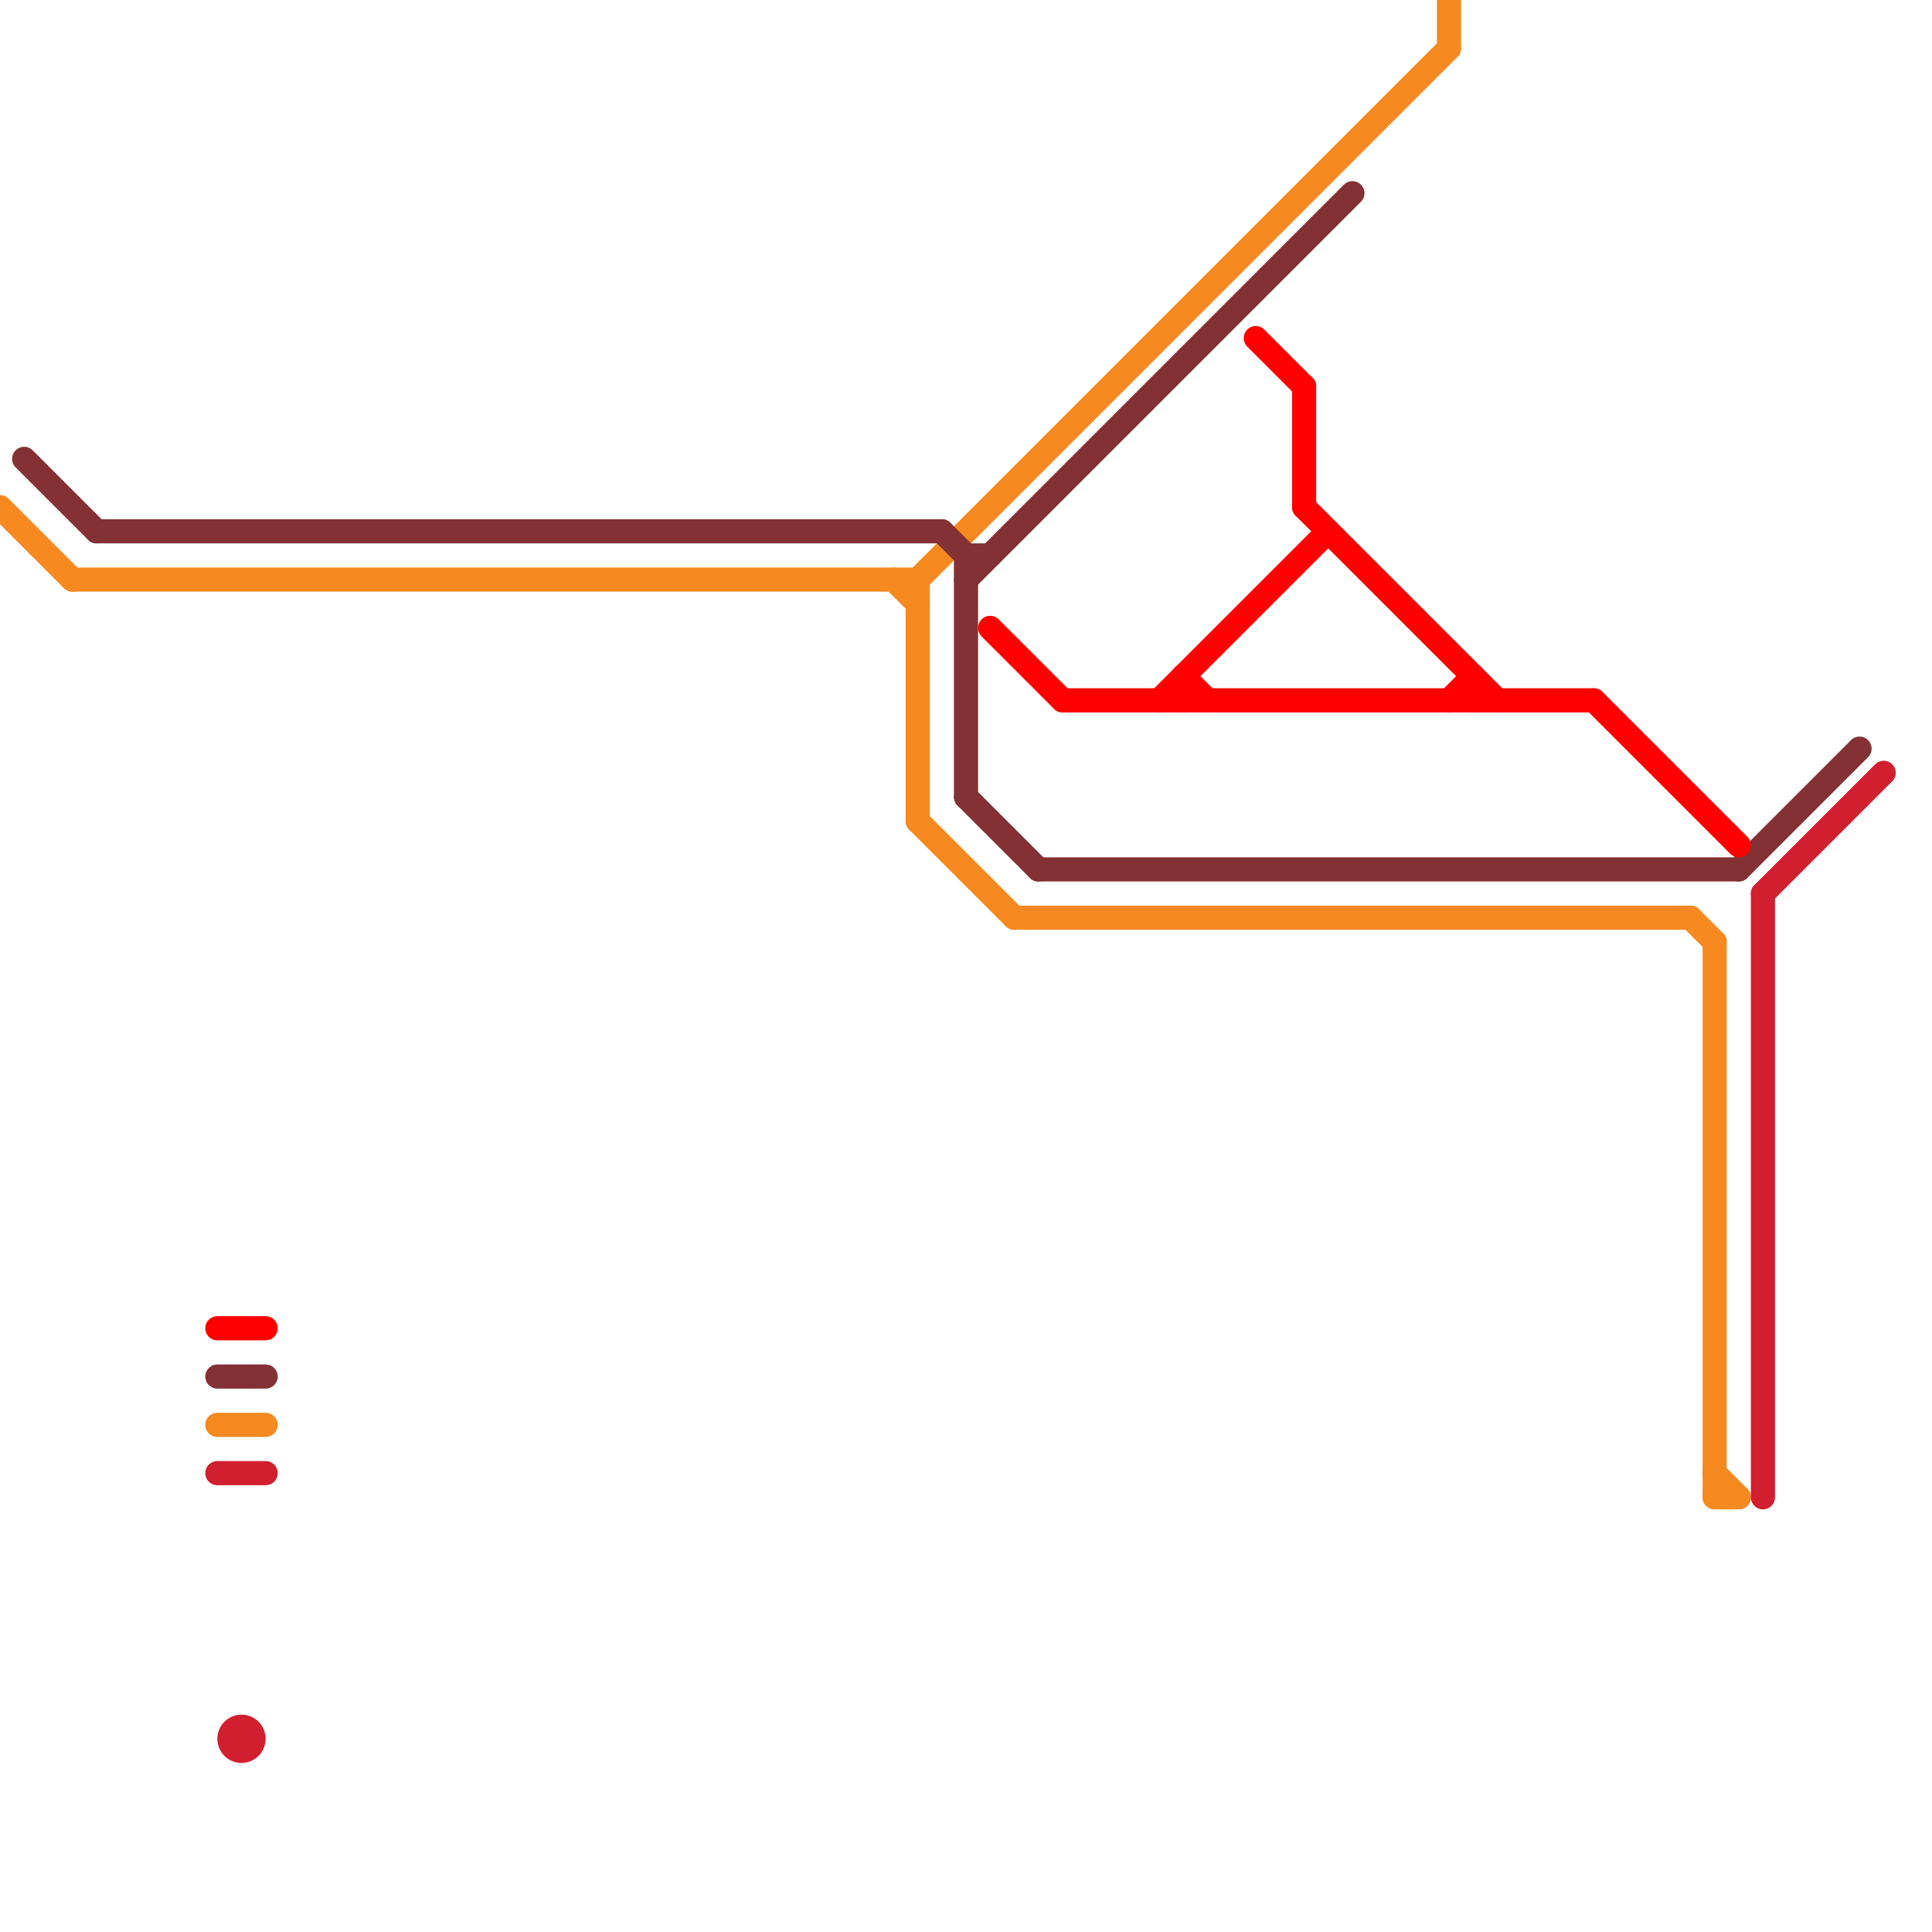 
<svg version="1.1" xmlns="http://www.w3.org/2000/svg" viewBox="0 0 80 80">
<style>text { font: 1px Helvetica; font-weight: 600; white-space: pre; dominant-baseline: central; } line { stroke-width: 1; fill: none; stroke-linecap: round; stroke-linejoin: round; } .c0 { stroke: #f6891f } .c1 { stroke: #833134 } .c2 { stroke: #ff0000 } .c3 { stroke: #d11f2f }</style><defs><g id="wm-xf"><circle r="1.2" fill="#000"/><circle r="0.9" fill="#fff"/><circle r="0.6" fill="#000"/><circle r="0.3" fill="#fff"/></g><g id="wm"><circle r="0.6" fill="#000"/><circle r="0.3" fill="#fff"/></g></defs><line class="c0" x1="70" y1="38" x2="71" y2="39"/><line class="c0" x1="38" y1="24" x2="38" y2="34"/><line class="c0" x1="71" y1="39" x2="71" y2="62"/><line class="c0" x1="0" y1="21" x2="3" y2="24"/><line class="c0" x1="3" y1="24" x2="38" y2="24"/><line class="c0" x1="38" y1="34" x2="42" y2="38"/><line class="c0" x1="38" y1="24" x2="60" y2="2"/><line class="c0" x1="9" y1="59" x2="11" y2="59"/><line class="c0" x1="71" y1="61" x2="72" y2="62"/><line class="c0" x1="60" y1="0" x2="60" y2="2"/><line class="c0" x1="37" y1="24" x2="38" y2="25"/><line class="c0" x1="42" y1="38" x2="70" y2="38"/><line class="c0" x1="71" y1="62" x2="72" y2="62"/><line class="c1" x1="40" y1="23" x2="41" y2="23"/><line class="c1" x1="40" y1="33" x2="43" y2="36"/><line class="c1" x1="9" y1="57" x2="11" y2="57"/><line class="c1" x1="43" y1="36" x2="72" y2="36"/><line class="c1" x1="72" y1="36" x2="77" y2="31"/><line class="c1" x1="40" y1="23" x2="40" y2="33"/><line class="c1" x1="4" y1="22" x2="39" y2="22"/><line class="c1" x1="39" y1="22" x2="40" y2="23"/><line class="c1" x1="1" y1="19" x2="4" y2="22"/><line class="c1" x1="40" y1="24" x2="56" y2="8"/><line class="c2" x1="44" y1="29" x2="66" y2="29"/><line class="c2" x1="61" y1="28" x2="61" y2="29"/><line class="c2" x1="60" y1="29" x2="61" y2="28"/><line class="c2" x1="9" y1="55" x2="11" y2="55"/><line class="c2" x1="48" y1="29" x2="55" y2="22"/><line class="c2" x1="41" y1="26" x2="44" y2="29"/><line class="c2" x1="52" y1="14" x2="54" y2="16"/><line class="c2" x1="54" y1="16" x2="54" y2="21"/><line class="c2" x1="54" y1="21" x2="62" y2="29"/><line class="c2" x1="66" y1="29" x2="72" y2="35"/><line class="c2" x1="49" y1="28" x2="49" y2="29"/><line class="c2" x1="49" y1="28" x2="50" y2="29"/><line class="c3" x1="73" y1="37" x2="73" y2="62"/><line class="c3" x1="9" y1="61" x2="11" y2="61"/><line class="c3" x1="73" y1="37" x2="78" y2="32"/><circle cx="10" cy="72" r="1" fill="#d11f2f" />
</svg>
